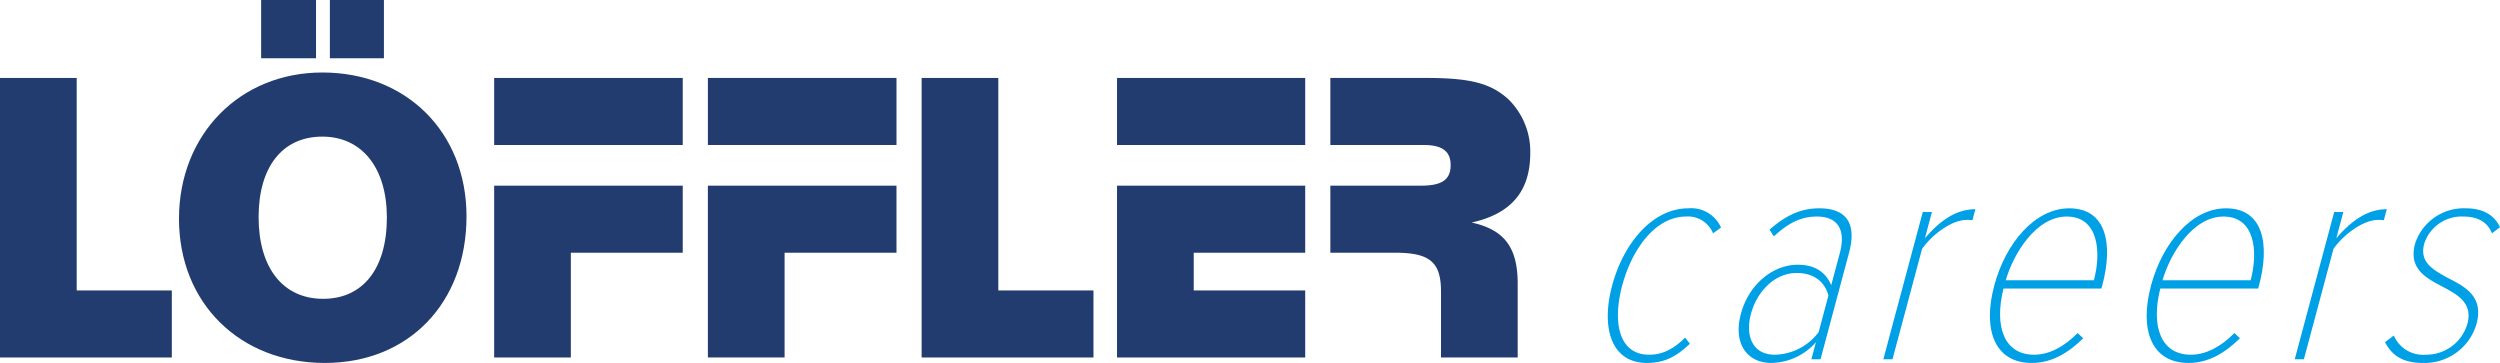 <svg xmlns="http://www.w3.org/2000/svg" viewBox="0 0 393.477 57.124"><defs><style> .cls-1 { fill: #223c6f; } .cls-2 { fill: #00a0e6; } </style></defs><g id="Ebene_2" data-name="Ebene 2"><g id="Ebene_1-2" data-name="Ebene 1"><g><g><polygon class="cls-1" points="12.071 45.713 27.043 45.713 27.043 56.266 0 56.266 0 12.269 12.071 12.269 12.071 45.713"></polygon><path class="cls-1" d="M73.424,34.037c0,13.654-9.105,23.087-22.299,23.087-13.392,0-22.954-9.433-22.954-22.692,0-13.258,9.562-23.022,22.559-23.022,13.258,0,22.693,9.433,22.693,22.627m-32.721.132c0,7.979,3.827,12.862,10.159,12.862,6.266,0,10.028-4.748,10.028-12.798,0-7.783-3.896-12.73-10.159-12.73-6.271,0-10.028,4.75-10.028,12.666M49.739,9.17H41.1V0h8.639Zm10.687,0h-8.508V0h8.508Z"></path><path class="cls-1" d="M107.456,22.823H77.776V12.269h29.68Zm0,16.955H89.845V56.266H77.776V29.221h29.68Z"></path><path class="cls-1" d="M141.099,22.823h-29.684V12.269h29.684Zm0,16.955H123.488V56.266h-12.074V29.221h29.684Z"></path><polygon class="cls-1" points="157.126 45.713 172.101 45.713 172.101 56.266 145.055 56.266 145.055 12.269 157.126 12.269 157.126 45.713"></polygon><path class="cls-1" d="M205.427,22.823H175.811V12.269H205.427Zm0,16.955H187.882v5.935H205.427v10.553H175.811V29.221H205.427Z"></path><path class="cls-1" d="M224.491,12.269c6.995,0,10.225.858,12.994,3.431a11.523,11.523,0,0,1,3.365,8.375c0,6.002-2.969,9.565-9.234,10.95,5.141,1.121,7.255,3.893,7.255,9.632v11.608H226.801v-10.355c0-4.618-1.715-6.133-7.19-6.133H209.384V29.221h14.25c3.299,0,4.683-.924,4.683-3.231,0-2.178-1.32-3.168-4.222-3.168H209.384V12.269Z"></path></g><g><path class="cls-2" d="M265.73,32.786a5.148,5.148,0,0,1,5.142,3.024l-1.252.911a4.256,4.256,0,0,0-4.237-2.64c-4.849,0-8.529,5.137-10.06,10.849-1.518,5.665-.616,10.897,4.233,10.897,1.92,0,3.698-.721,5.665-2.688l.751.96c-2.063,1.968-3.931,3.024-6.763,3.024-5.617,0-7.258-5.521-5.47-12.193S260.114,32.786,265.73,32.786Z"></path><path class="cls-2" d="M285.812,53.86a9.545,9.545,0,0,1-7.019,3.265c-3.793,0-6.055-3.024-4.794-7.729,1.261-4.705,5.095-7.729,8.936-7.729,2.352,0,4.28.863,5.283,3.216l1.35-5.04c1.004-3.745-.377-5.761-3.593-5.761-2.304,0-4.299.816-6.788,3.12l-.677-1.056c2.633-2.305,4.98-3.36,7.813-3.36,4.225,0,5.959,2.304,4.698,7.008l-4.489,16.754h-1.439Zm1.968-7.345c-.676-2.496-2.649-3.552-5.001-3.552-3.504,0-6.269,2.976-7.195,6.433-.926,3.456.244,6.433,3.748,6.433a8.86,8.86,0,0,0,6.905-3.553Z"></path><path class="cls-2" d="M302.63,33.363h1.44l-1.106,4.128c2.365-2.736,4.87-4.561,7.943-4.561l-.463,1.729a5.89,5.89,0,0,0-.899-.048c-2.4,0-5.479,2.352-7.03,4.56l-4.656,17.378h-1.44Z"></path><path class="cls-2" d="M325.681,32.786c5.904,0,6.919,5.712,5.195,12.145l-.129.48H315.337c-1.498,5.952.09,10.417,4.794,10.417,2.353,0,4.69-1.2,6.865-3.408l.886.815c-2.407,2.353-4.978,3.889-8.099,3.889-5.856,0-7.767-5.232-5.902-12.193C315.683,38.21,320.305,32.786,325.681,32.786Zm-9.997,11.329h13.874c1.196-4.465.72-10.033-4.273-10.033C320.485,34.082,316.926,39.843,315.685,44.115Z"></path><path class="cls-2" d="M350.353,32.786c5.904,0,6.919,5.712,5.195,12.145l-.129.48H340.01c-1.499,5.952.089,10.417,4.793,10.417,2.353,0,4.69-1.2,6.866-3.408l.885.815c-2.407,2.353-4.978,3.889-8.099,3.889-5.856,0-7.767-5.232-5.902-12.193C340.355,38.21,344.977,32.786,350.353,32.786Zm-9.996,11.329h13.873c1.196-4.465.72-10.033-4.273-10.033C345.157,34.082,341.598,39.843,340.357,44.115Z"></path><path class="cls-2" d="M367.382,33.363h1.44l-1.106,4.128c2.365-2.736,4.869-4.561,7.942-4.561l-.463,1.729a5.89,5.89,0,0,0-.899-.048c-2.399,0-5.478,2.352-7.029,4.56L362.61,56.548H361.17Z"></path><path class="cls-2" d="M376.765,52.804a4.988,4.988,0,0,0,4.95,3.024,6.751,6.751,0,0,0,6.627-4.849c.875-3.265-1.466-4.561-3.902-5.856-2.651-1.393-5.386-2.832-4.331-6.769a8.063,8.063,0,0,1,7.973-5.568c2.88,0,4.575,1.2,5.395,2.976l-1.266.96c-.676-1.775-2.268-2.64-4.476-2.64a6.183,6.183,0,0,0-6.186,4.272c-.797,2.976,1.438,4.128,3.779,5.424,2.747,1.393,5.6,2.929,4.455,7.201a8.515,8.515,0,0,1-8.415,6.145c-2.88,0-4.748-.912-5.989-3.265Z"></path></g></g></g></g></svg>